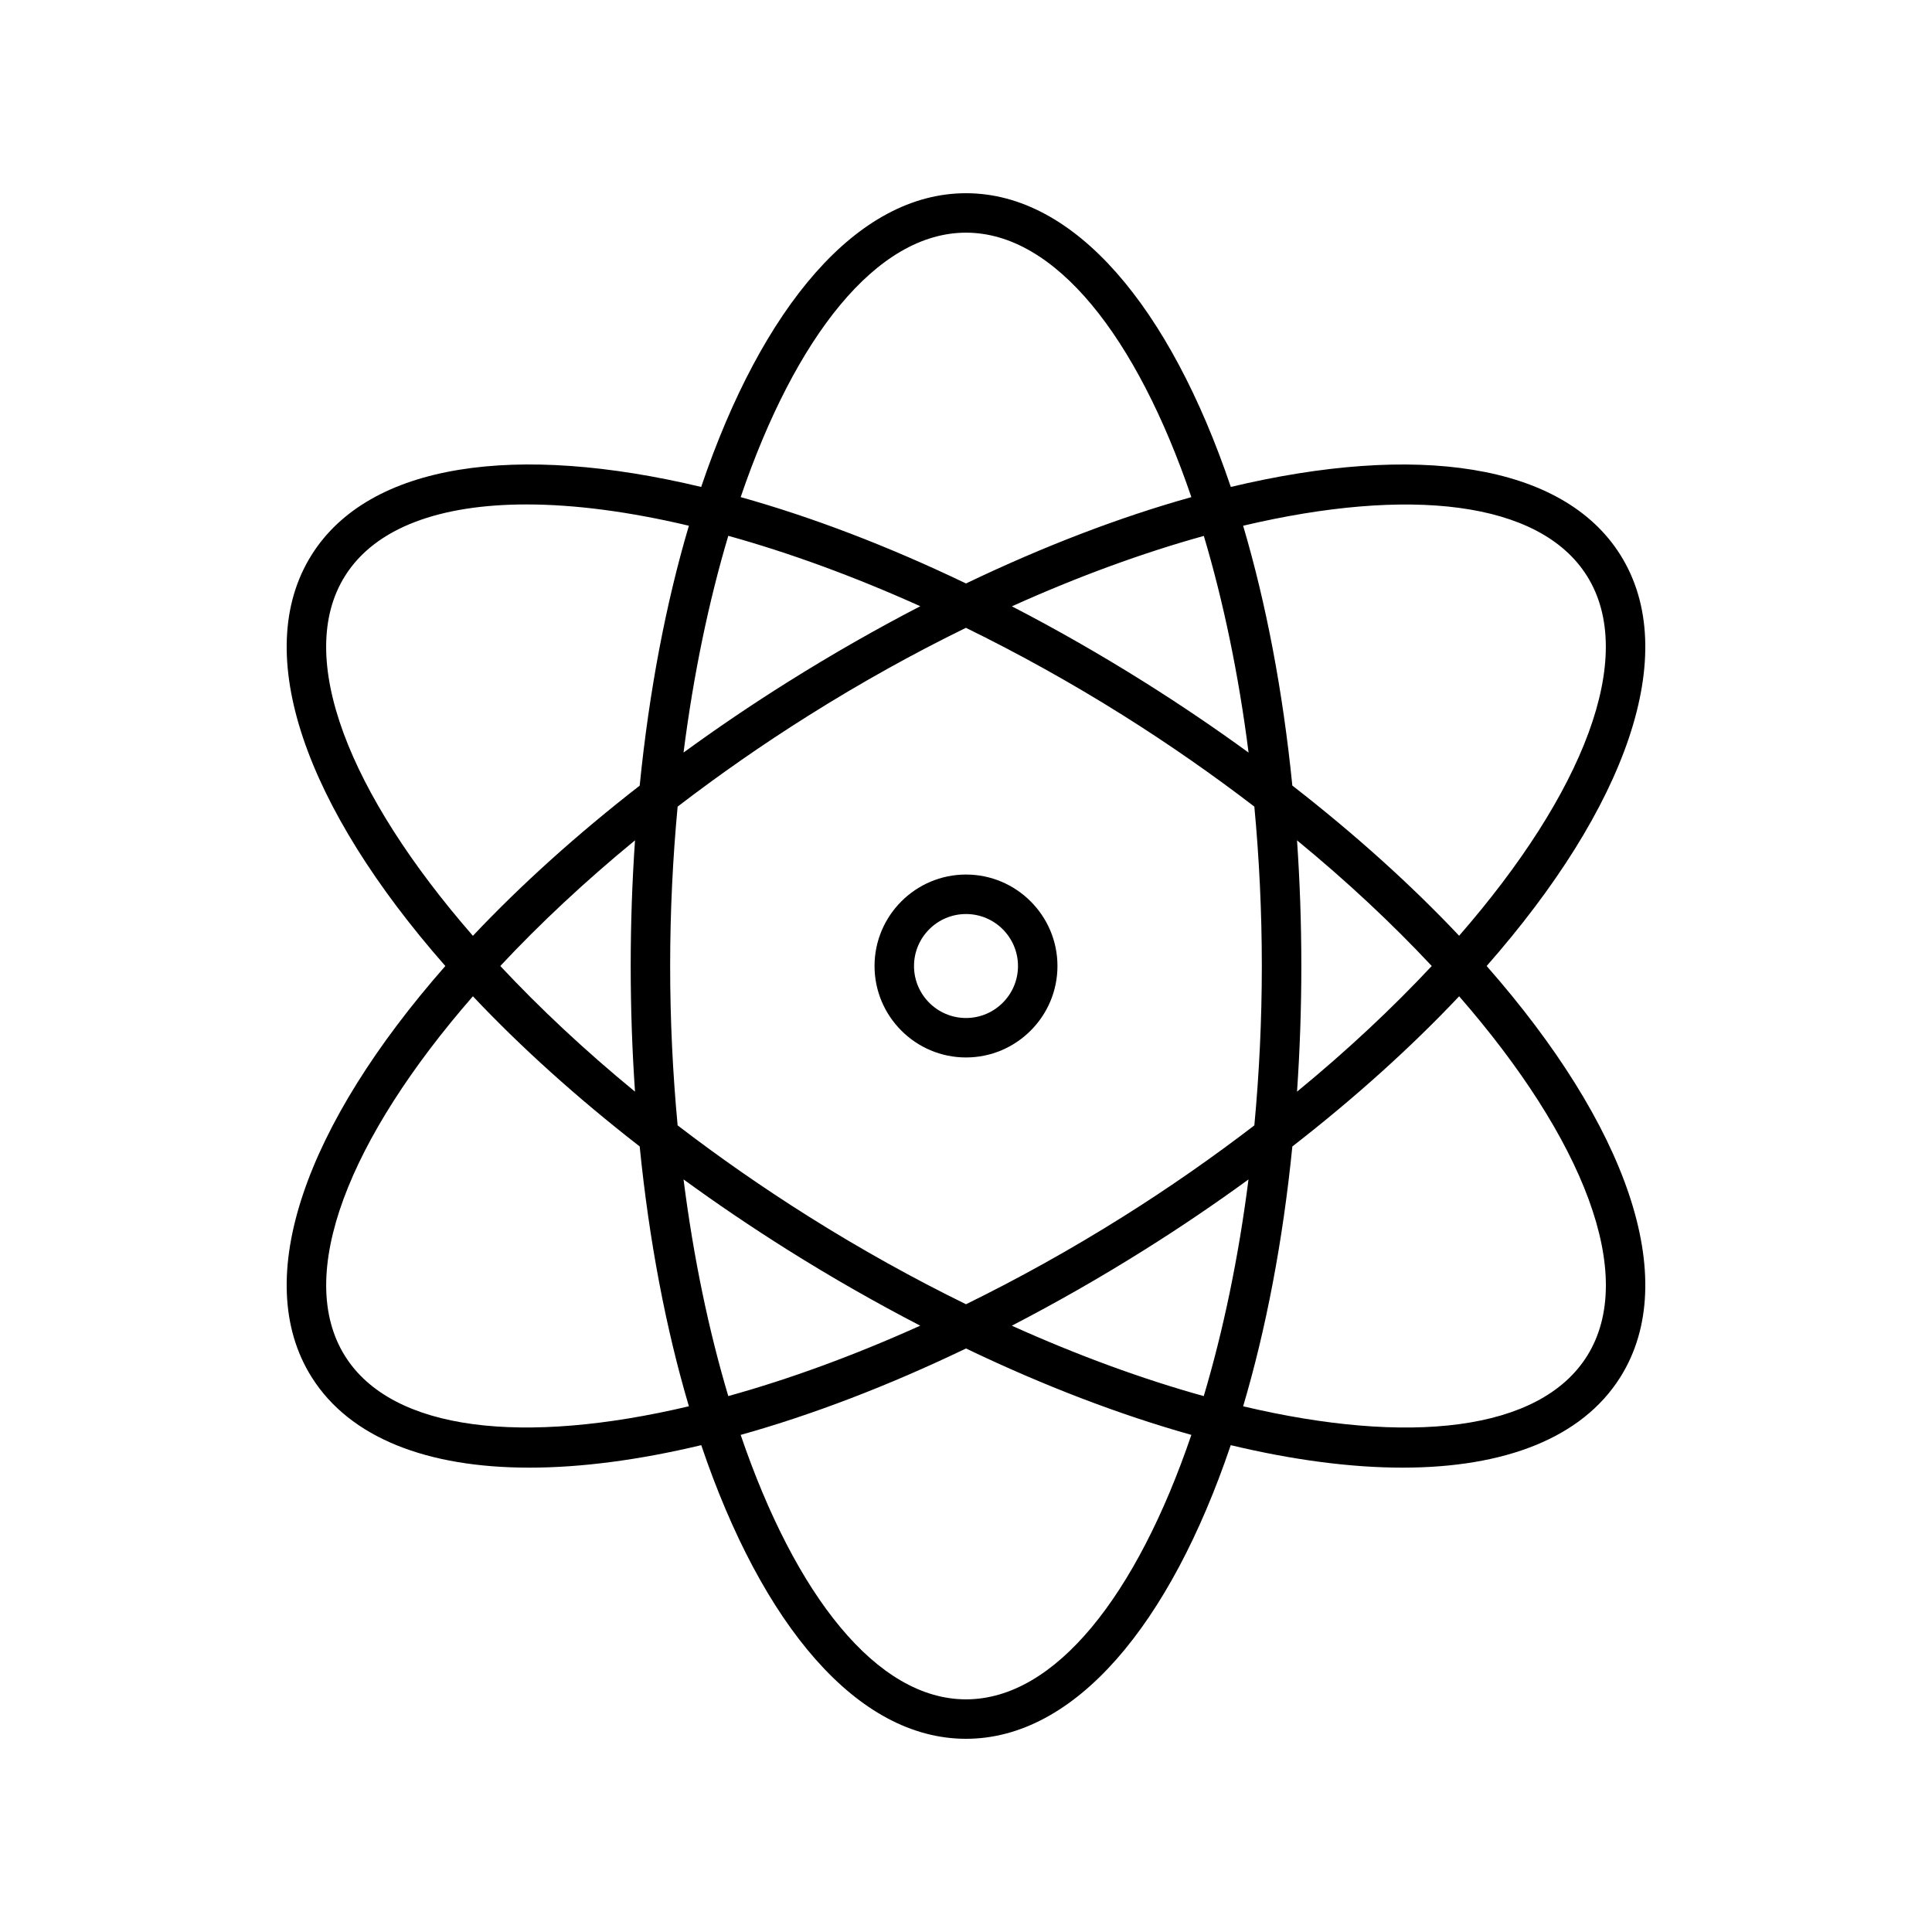 <?xml version="1.0" encoding="UTF-8"?> <svg xmlns="http://www.w3.org/2000/svg" viewBox="0 0 100 100" fill-rule="evenodd"><path d="m50 45.266c-2.609 0-4.734 2.125-4.734 4.734s2.125 4.734 4.734 4.734 4.734-2.125 4.734-4.734-2.125-4.734-4.734-4.734zm0 7.426c-1.484 0-2.691-1.207-2.691-2.691s1.207-2.691 2.691-2.691 2.691 1.207 2.691 2.691-1.207 2.691-2.691 2.691z"></path><path d="m83.871 28.723c-2.996-4.769-10.605-5.801-20.164-3.519-3.152-9.309-8.074-15.203-13.707-15.203s-10.555 5.894-13.707 15.203c-9.559-2.285-17.168-1.25-20.164 3.519-3.203 5.098-0.273 13.094 6.922 21.277-7.195 8.184-10.125 16.18-6.922 21.277 1.988 3.164 6.004 4.688 11.273 4.688 2.676 0 5.676-0.395 8.895-1.164 3.148 9.305 8.07 15.199 13.703 15.199s10.555-5.894 13.703-15.199c3.219 0.77 6.219 1.164 8.895 1.164 5.269 0 9.285-1.523 11.273-4.688 3.203-5.098 0.273-13.094-6.922-21.277 7.195-8.184 10.125-16.18 6.922-21.277zm-1.73 1.086c2.629 4.188-0.207 11.27-6.617 18.625-2.473-2.621-5.371-5.238-8.633-7.773-0.492-4.914-1.363-9.453-2.547-13.449 8.547-2.019 15.344-1.312 17.797 2.598zm-23.996 33.156c-2.711 1.703-5.445 3.219-8.145 4.543-2.703-1.324-5.438-2.84-8.145-4.543-2.391-1.504-4.656-3.086-6.781-4.715-0.25-2.668-0.387-5.426-0.387-8.25s0.137-5.582 0.387-8.25c2.125-1.629 4.391-3.215 6.781-4.715 2.707-1.703 5.441-3.219 8.141-4.539 2.703 1.324 5.438 2.836 8.148 4.539 2.391 1.504 4.656 3.086 6.781 4.715 0.25 2.668 0.387 5.426 0.387 8.25s-0.137 5.582-0.387 8.25c-2.125 1.629-4.391 3.215-6.781 4.715zm6.477-1.918c-0.516 4.055-1.309 7.836-2.316 11.215-3.152-0.875-6.504-2.098-9.934-3.644 2.269-1.176 4.566-2.481 6.859-3.922 1.883-1.18 3.68-2.402 5.391-3.648zm-16.992 7.57c-3.43 1.547-6.781 2.769-9.934 3.644-1.008-3.379-1.801-7.16-2.316-11.215 1.711 1.246 3.508 2.465 5.391 3.648 2.293 1.441 4.59 2.746 6.859 3.922zm-14.762-12.113c-2.594-2.129-4.93-4.32-6.973-6.504 2.043-2.184 4.379-4.375 6.973-6.504-0.145 2.113-0.223 4.281-0.223 6.504s0.078 4.391 0.223 6.504zm2.512-17.551c0.516-4.055 1.309-7.84 2.316-11.219 3.152 0.875 6.504 2.098 9.938 3.644-2.269 1.176-4.566 2.484-6.863 3.926-1.883 1.18-3.68 2.402-5.391 3.648zm16.996-7.57c3.43-1.547 6.781-2.769 9.934-3.644 1.008 3.379 1.801 7.16 2.316 11.215-1.711-1.246-3.508-2.465-5.391-3.648-2.297-1.441-4.59-2.75-6.859-3.922zm14.758 12.113c2.594 2.129 4.93 4.32 6.973 6.504-2.043 2.184-4.379 4.375-6.973 6.504 0.145-2.113 0.223-4.281 0.223-6.504s-0.078-4.391-0.223-6.504zm-17.133-31.453c4.617 0 8.832 5.379 11.664 13.688-3.688 1.031-7.621 2.531-11.664 4.469-4.043-1.941-7.977-3.438-11.664-4.469 2.832-8.309 7.047-13.688 11.664-13.688zm-32.141 17.766c1.574-2.508 4.934-3.699 9.395-3.699 2.496 0 5.336 0.375 8.402 1.102-1.184 3.996-2.055 8.539-2.547 13.453-3.262 2.535-6.16 5.152-8.633 7.773-6.41-7.359-9.25-14.441-6.617-18.629zm0 40.383c-2.629-4.188 0.207-11.27 6.617-18.625 2.473 2.621 5.371 5.238 8.633 7.773 0.492 4.914 1.363 9.453 2.547 13.449-8.547 2.019-15.344 1.309-17.797-2.598zm32.141 17.766c-4.617 0-8.832-5.379-11.664-13.688 3.688-1.031 7.621-2.531 11.664-4.473 4.043 1.941 7.981 3.438 11.664 4.473-2.832 8.309-7.047 13.688-11.664 13.688zm32.141-17.766c-2.453 3.91-9.254 4.617-17.797 2.598 1.184-3.996 2.055-8.535 2.547-13.449 3.262-2.535 6.16-5.152 8.633-7.773 6.41 7.356 9.25 14.438 6.617 18.625z"></path></svg> 